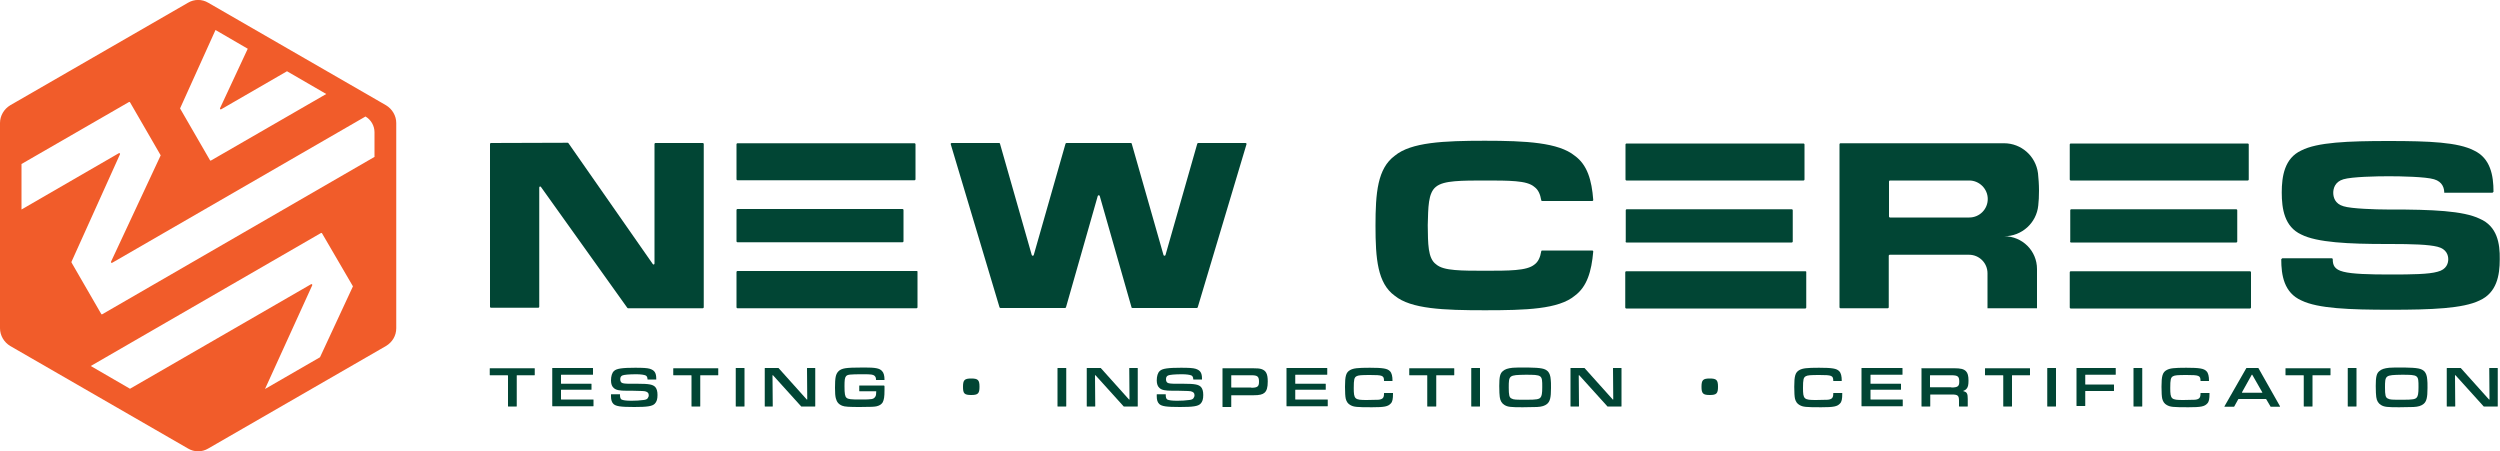 <?xml version="1.0" encoding="utf-8"?>
<!-- Generator: Adobe Illustrator 27.6.1, SVG Export Plug-In . SVG Version: 6.00 Build 0)  -->
<svg version="1.1" id="Layer_1" xmlns="http://www.w3.org/2000/svg" xmlns:xlink="http://www.w3.org/1999/xlink" x="0px" y="0px"
	 viewBox="0 0 1000 180.5" style="enable-background:new 0 0 1000 180.5;" xml:space="preserve">
<style type="text/css">
	.st0{fill:#014534;}
	.st1{fill:#F15C2A;}
</style>
<g>
	<g>
		<g>
			<path class="st0" d="M385.2,154.7c0-2.7,0.6-3.3,3.3-3.3c2.7,0,3.3,0.6,3.3,3.3c0,2.7-0.6,3.3-3.3,3.3
				C385.7,158,385.2,157.4,385.2,154.7"/>
			<path class="st0" d="M680.6,154.7c0-2.7,0.6-3.3,3.3-3.3s3.3,0.6,3.3,3.3c0,2.7-0.6,3.3-3.3,3.3S680.6,157.4,680.6,154.7"/>
			<g>
				<g>
					<path class="st0" d="M203,150.1h-7c-0.1,0-0.1-0.1-0.1-0.1v-2.6c0-0.1,0.1-0.1,0.1-0.1h17.8c0.1,0,0.1,0.1,0.1,0.1v2.6
						c0,0.1-0.1,0.1-0.1,0.1h-7c-0.1,0-0.1,0.1-0.1,0.1v12.3c0,0.1-0.1,0.1-0.1,0.1h-3.3c-0.1,0-0.1-0.1-0.1-0.1v-12.3
						C203.1,150.2,203.1,150.1,203,150.1z"/>
					<path class="st0" d="M220.9,147.2h16.2c0.1,0,0.1,0.1,0.1,0.1v2.5c0,0.1-0.1,0.1-0.1,0.1h-12.6c-0.1,0-0.1,0.1-0.1,0.1v3.4
						c0,0.1,0.1,0.1,0.1,0.1h12c0.1,0,0.1,0.1,0.1,0.1v2.2c0,0.1-0.1,0.1-0.1,0.1h-12c-0.1,0-0.1,0.1-0.1,0.1v3.7
						c0,0.1,0.1,0.1,0.1,0.1h12.8c0.1,0,0.1,0.1,0.1,0.1v2.5c0,0.1-0.1,0.1-0.1,0.1h-16.3c-0.1,0-0.1-0.1-0.1-0.1v-15.2
						C220.8,147.3,220.8,147.2,220.9,147.2z"/>
					<path class="st0" d="M248,157.8v0.2c0,1,0.2,1.5,0.6,1.8c0.6,0.3,1.8,0.5,4,0.5c1.9,0,3.1-0.1,4.8-0.3c0.9-0.1,1.3-0.3,1.6-0.6
						c0.3-0.4,0.5-0.8,0.5-1.3c0-0.9-0.4-1.3-1.5-1.6c-0.6-0.1-0.7-0.1-4.9-0.2h-2.2c-3.3,0-4.5-0.3-5.4-1.1c-0.7-0.6-1.1-1.6-1.1-3
						c0-1.7,0.4-3.1,1.2-3.8c1-1,3.4-1.3,8.5-1.3c3.1,0,4.8,0.1,5.8,0.4c1.9,0.6,2.6,1.6,2.6,4v0.3h-3.4c-0.1,0-0.1-0.1-0.1-0.1
						c0-0.8-0.3-1.3-0.7-1.5c-0.6-0.3-2.1-0.5-3.8-0.5c-2.9,0-5,0.2-5.6,0.5c-0.6,0.3-0.8,0.8-0.8,1.5c0,0.7,0.2,1.1,0.6,1.4
						c0.5,0.3,1.4,0.4,3.8,0.4h2.6c4.6,0,6,0.3,7,1.3c0.6,0.7,0.9,1.7,0.9,3.2c0,1.6-0.3,2.7-1.1,3.5c-1,1-3,1.3-8.2,1.3
						c-5.6,0-7.3-0.3-8.3-1.2c-0.7-0.7-1-1.6-1-3.1c0-0.1,0-0.4,0-0.7c0-0.1,0.1-0.1,0.1-0.1H248z"/>
					<path class="st0" d="M276.4,150.1h-7c-0.1,0-0.1-0.1-0.1-0.1v-2.6c0-0.1,0.1-0.1,0.1-0.1h17.8c0.1,0,0.1,0.1,0.1,0.1v2.6
						c0,0.1-0.1,0.1-0.1,0.1h-7c-0.1,0-0.1,0.1-0.1,0.1v12.3c0,0.1-0.1,0.1-0.1,0.1h-3.3c-0.1,0-0.1-0.1-0.1-0.1v-12.3
						C276.6,150.2,276.5,150.1,276.4,150.1z"/>
					<path class="st0" d="M294.4,147.2h3.3c0.1,0,0.1,0.1,0.1,0.1v15.2c0,0.1-0.1,0.1-0.1,0.1h-3.3c-0.1,0-0.1-0.1-0.1-0.1v-15.2
						C294.2,147.3,294.3,147.2,294.4,147.2z"/>
					<path class="st0" d="M306,147.2h5.3c0,0,0.1,0,0.1,0l11.3,12.6c0.1,0.1,0.2,0,0.2-0.1l-0.1-12.4c0-0.1,0.1-0.1,0.1-0.1h3.1
						c0.1,0,0.1,0.1,0.1,0.1v15.2c0,0.1-0.1,0.1-0.1,0.1h-5.4c0,0-0.1,0-0.1,0l-11.3-12.5c-0.1-0.1-0.2,0-0.2,0.1l0.1,12.3
						c0,0.1-0.1,0.1-0.1,0.1H306c-0.1,0-0.1-0.1-0.1-0.1v-15.2C305.9,147.3,305.9,147.2,306,147.2z"/>
					<path class="st0" d="M353.7,154.4c0.1,0,0.1,0.1,0.1,0.1v1.5c0,2.8-0.2,3.8-0.7,4.9c-0.5,0.8-1.2,1.3-2.4,1.6
						c-0.8,0.2-2.2,0.3-6.8,0.3c-4.1,0-6.1-0.1-7-0.5c-1.5-0.6-2.2-1.5-2.6-3.1c-0.2-0.9-0.3-1.9-0.3-4.1c0-4.1,0.3-5.4,1.3-6.5
						c0.6-0.7,1.6-1.1,2.8-1.3c1.4-0.2,3.1-0.3,7.6-0.3c4.5,0,6.1,0.3,7.1,1.4c0.7,0.7,1,1.9,1,3.5c0,0.1-0.1,0.1-0.1,0.1h-3.2
						c-0.1,0-0.1-0.1-0.1-0.1c0-0.9-0.2-1.2-0.6-1.6c-0.6-0.5-1.4-0.6-4.4-0.6c-5.6,0-6.4,0.1-7,0.8c-0.5,0.6-0.6,1.6-0.6,4
						c0,3,0.2,4.1,0.8,4.6c0.7,0.6,1.6,0.7,5.7,0.7c4.6,0,5.1-0.1,5.8-1.1c0.3-0.4,0.4-1.1,0.4-2.1c0-0.1-0.1-0.1-0.1-0.1h-6.6
						c-0.1,0-0.1-0.1-0.1-0.1v-2.1c0-0.1,0.1-0.1,0.1-0.1H353.7z"/>
				</g>
				<g>
					<path class="st0" d="M423.1,147.2h3.3c0.1,0,0.1,0.1,0.1,0.1v15.2c0,0.1-0.1,0.1-0.1,0.1h-3.3c-0.1,0-0.1-0.1-0.1-0.1v-15.2
						C423,147.3,423,147.2,423.1,147.2z"/>
					<path class="st0" d="M434.8,147.2h5.4c0,0,0.1,0,0.1,0l11.3,12.6c0.1,0.1,0.2,0,0.2-0.1l-0.1-12.4c0-0.1,0.1-0.1,0.1-0.1h3.2
						c0.1,0,0.1,0.1,0.1,0.1v15.2c0,0.1-0.1,0.1-0.1,0.1h-5.4c0,0-0.1,0-0.1,0l-11.3-12.5c-0.1-0.1-0.2,0-0.2,0.1l0.1,12.3
						c0,0.1-0.1,0.1-0.1,0.1h-3.2c-0.1,0-0.1-0.1-0.1-0.1v-15.2C434.6,147.3,434.7,147.2,434.8,147.2z"/>
					<path class="st0" d="M466.3,157.8v0.2c0,1,0.2,1.5,0.6,1.8c0.6,0.3,1.8,0.5,4,0.5c1.9,0,3.1-0.1,4.8-0.3
						c0.9-0.1,1.3-0.3,1.6-0.6c0.3-0.4,0.5-0.8,0.5-1.3c0-0.9-0.4-1.3-1.5-1.6c-0.6-0.1-0.7-0.1-4.9-0.2h-2.2
						c-3.3,0-4.5-0.3-5.4-1.1c-0.7-0.6-1.1-1.6-1.1-3c0-1.7,0.4-3.1,1.2-3.8c1-1,3.4-1.3,8.5-1.3c3.1,0,4.8,0.1,5.8,0.4
						c1.9,0.6,2.6,1.6,2.6,4v0.3h-3.4c-0.1,0-0.1-0.1-0.1-0.1c0-0.8-0.3-1.3-0.7-1.5c-0.6-0.3-2.1-0.5-3.8-0.5c-2.9,0-5,0.2-5.6,0.5
						c-0.6,0.3-0.8,0.8-0.8,1.5c0,0.7,0.2,1.1,0.6,1.4c0.5,0.3,1.4,0.4,3.8,0.4h2.6c4.6,0,6,0.3,7,1.3c0.6,0.7,0.9,1.7,0.9,3.2
						c0,1.6-0.3,2.7-1.1,3.5c-1,1-3,1.3-8.2,1.3c-5.6,0-7.3-0.3-8.3-1.2c-0.7-0.7-1-1.6-1-3.1c0-0.1,0-0.4,0-0.7
						c0-0.1,0.1-0.1,0.1-0.1H466.3z"/>
					<path class="st0" d="M489,147.4c0-0.1,0.1-0.1,0.1-0.1H501c2,0,2.8,0.1,3.5,0.3c1.9,0.6,2.6,1.9,2.6,5c0,2.4-0.4,3.7-1.3,4.5
						c-0.8,0.7-2,1-4.4,1h-8.8c-0.1,0-0.1,0.1-0.1,0.1v4.5c0,0.1-0.1,0.1-0.1,0.1h-3.3c-0.1,0-0.1-0.1-0.1-0.1V147.4z M500.5,155.1
						c2.5,0,3.1-0.5,3.1-2.4c0-2.1-0.6-2.6-3-2.6h-8c-0.1,0-0.1,0.1-0.1,0.1v4.7c0,0.1,0.1,0.1,0.1,0.1H500.5z"/>
					<path class="st0" d="M514.6,147.2h16.2c0.1,0,0.1,0.1,0.1,0.1v2.5c0,0.1-0.1,0.1-0.1,0.1h-12.6c-0.1,0-0.1,0.1-0.1,0.1v3.4
						c0,0.1,0.1,0.1,0.1,0.1h12c0.1,0,0.1,0.1,0.1,0.1v2.2c0,0.1-0.1,0.1-0.1,0.1h-12c-0.1,0-0.1,0.1-0.1,0.1v3.7
						c0,0.1,0.1,0.1,0.1,0.1h12.8c0.1,0,0.1,0.1,0.1,0.1v2.5c0,0.1-0.1,0.1-0.1,0.1h-16.3c-0.1,0-0.1-0.1-0.1-0.1v-15.2
						C514.5,147.3,514.5,147.2,514.6,147.2z"/>
					<path class="st0" d="M557.2,157.1v0.3c0,2.2-0.2,3.3-0.9,4c-1.1,1.2-2.5,1.5-7.5,1.5c-6.2,0-7.3-0.1-8.7-0.9
						c-0.9-0.5-1.5-1.3-1.8-2.5c-0.2-0.8-0.3-2.6-0.3-4.8c0-4.3,0.4-5.8,2.1-6.7c1.3-0.7,2.9-0.9,7.8-0.9c5.3,0,7.1,0.3,8.1,1.4
						c0.7,0.7,1,2,1,3.8c0,0.1-0.1,0.1-0.1,0.1h-3.2c-0.1,0-0.1-0.1-0.1-0.1c0-2.1-0.6-2.3-5.6-2.3c-3.6,0-4.7,0.1-5.4,0.5
						c-0.9,0.5-1.1,1.3-1.1,4.7c0,4.5,0.4,4.8,5.2,4.8l4.7-0.1c0,0,0,0,0,0c1.7-0.2,2.2-0.8,2.2-2.4v-0.2c0-0.1,0.1-0.1,0.1-0.1
						H557.2z"/>
					<path class="st0" d="M570.8,150.1h-7c-0.1,0-0.1-0.1-0.1-0.1v-2.6c0-0.1,0.1-0.1,0.1-0.1h17.8c0.1,0,0.1,0.1,0.1,0.1v2.6
						c0,0.1-0.1,0.1-0.1,0.1h-7c-0.1,0-0.1,0.1-0.1,0.1v12.3c0,0.1-0.1,0.1-0.1,0.1H571c-0.1,0-0.1-0.1-0.1-0.1v-12.3
						C570.9,150.2,570.8,150.1,570.8,150.1z"/>
					<path class="st0" d="M588.6,147.2h3.3c0.1,0,0.1,0.1,0.1,0.1v15.2c0,0.1-0.1,0.1-0.1,0.1h-3.3c-0.1,0-0.1-0.1-0.1-0.1v-15.2
						C588.5,147.3,588.6,147.2,588.6,147.2z"/>
					<path class="st0" d="M619.2,148.6c0.6,0.7,1,1.7,1.1,3.3c0.1,0.7,0.1,1.6,0.1,3.3c0,3.9-0.4,5.4-1.6,6.4c-0.9,0.7-2,1.1-4,1.2
						c-0.7,0-3.5,0.1-5.7,0.1c-4.7,0-6-0.1-7.3-0.9c-1-0.6-1.7-1.6-1.9-3.2c-0.1-1-0.2-1.9-0.2-4.4c0-3.6,0.3-5.1,1.5-6
						c0.8-0.7,1.9-1.1,3.9-1.3c0.8-0.1,3.1-0.1,5.9-0.1C616.6,147.1,618,147.4,619.2,148.6z M603.5,155c0,3,0.2,4,1.1,4.4
						c0.9,0.5,1.6,0.5,6,0.5c4,0,5-0.2,5.6-0.9c0.5-0.6,0.7-1.6,0.7-4.2c0-4.8,0-4.9-6.7-4.9C603.6,150,603.5,150.1,603.5,155z"/>
					<path class="st0" d="M628.3,147.2h5.4c0,0,0.1,0,0.1,0l11.3,12.6c0.1,0.1,0.2,0,0.2-0.1l-0.1-12.4c0-0.1,0.1-0.1,0.1-0.1h3.2
						c0.1,0,0.1,0.1,0.1,0.1v15.2c0,0.1-0.1,0.1-0.1,0.1h-5.4c0,0-0.1,0-0.1,0l-11.3-12.5c-0.1-0.1-0.2,0-0.2,0.1l0.1,12.3
						c0,0.1-0.1,0.1-0.1,0.1h-3.2c-0.1,0-0.1-0.1-0.1-0.1v-15.2C628.1,147.3,628.2,147.2,628.3,147.2z"/>
				</g>
				<g>
					<path class="st0" d="M736.9,157.1v0.3c0,2.2-0.2,3.3-0.9,4c-1.1,1.2-2.5,1.5-7.5,1.5c-6.2,0-7.3-0.1-8.7-0.9
						c-0.9-0.5-1.5-1.3-1.8-2.5c-0.2-0.8-0.3-2.6-0.3-4.8c0-4.3,0.4-5.8,2.1-6.7c1.3-0.7,2.9-0.9,7.8-0.9c5.3,0,7.1,0.3,8.1,1.4
						c0.7,0.7,1,2,1,3.8c0,0.1-0.1,0.1-0.1,0.1h-3.2c-0.1,0-0.1-0.1-0.1-0.1c0-2.1-0.6-2.3-5.6-2.3c-3.6,0-4.7,0.1-5.4,0.5
						c-0.9,0.5-1.1,1.3-1.1,4.7c0,4.5,0.4,4.8,5.2,4.8l4.7-0.1c0,0,0,0,0,0c1.7-0.2,2.2-0.8,2.2-2.4v-0.2c0-0.1,0.1-0.1,0.1-0.1
						H736.9z"/>
					<path class="st0" d="M744.7,147.2h16.2c0.1,0,0.1,0.1,0.1,0.1v2.5c0,0.1-0.1,0.1-0.1,0.1h-12.6c-0.1,0-0.1,0.1-0.1,0.1v3.4
						c0,0.1,0.1,0.1,0.1,0.1h12c0.1,0,0.1,0.1,0.1,0.1v2.2c0,0.1-0.1,0.1-0.1,0.1h-12c-0.1,0-0.1,0.1-0.1,0.1v3.7
						c0,0.1,0.1,0.1,0.1,0.1H761c0.1,0,0.1,0.1,0.1,0.1v2.5c0,0.1-0.1,0.1-0.1,0.1h-16.3c-0.1,0-0.1-0.1-0.1-0.1v-15.2
						C744.5,147.3,744.6,147.2,744.7,147.2z"/>
					<path class="st0" d="M768.5,147.4c0-0.1,0.1-0.1,0.1-0.1h13c2.7,0,3.9,0.3,4.8,1.2c0.7,0.7,1,1.9,1,3.7c0,1.7-0.2,2.6-0.7,3.2
						c-0.3,0.4-0.7,0.7-1.3,0.9c-0.1,0-0.1,0.2,0,0.2c1.4,0.3,1.7,1,1.7,3.1v2.9c0,0.1-0.1,0.1-0.1,0.1h-3.3c-0.1,0-0.1-0.1-0.1-0.1
						v-2.2c0-2.1-0.5-2.5-2.9-2.5h-8.5c-0.1,0-0.1,0.1-0.1,0.1v4.6c0,0.1-0.1,0.1-0.1,0.1h-3.3c-0.1,0-0.1-0.1-0.1-0.1V147.4z
						 M780.5,155c2.6,0,3.2-0.5,3.2-2.3c0-2.1-0.5-2.6-3.2-2.6h-8.4c-0.1,0-0.1,0.1-0.1,0.1v4.6c0,0.1,0.1,0.1,0.1,0.1H780.5z"/>
					<path class="st0" d="M801.1,150.1h-7c-0.1,0-0.1-0.1-0.1-0.1v-2.6c0-0.1,0.1-0.1,0.1-0.1h17.8c0.1,0,0.1,0.1,0.1,0.1v2.6
						c0,0.1-0.1,0.1-0.1,0.1h-7c-0.1,0-0.1,0.1-0.1,0.1v12.3c0,0.1-0.1,0.1-0.1,0.1h-3.3c-0.1,0-0.1-0.1-0.1-0.1v-12.3
						C801.3,150.2,801.2,150.1,801.1,150.1z"/>
					<path class="st0" d="M819,147.2h3.3c0.1,0,0.1,0.1,0.1,0.1v15.2c0,0.1-0.1,0.1-0.1,0.1H819c-0.1,0-0.1-0.1-0.1-0.1v-15.2
						C818.9,147.3,819,147.2,819,147.2z"/>
					<path class="st0" d="M830.7,147.2h15.5c0.1,0,0.1,0.1,0.1,0.1v2.5c0,0.1-0.1,0.1-0.1,0.1h-12c-0.1,0-0.1,0.1-0.1,0.1v3.7
						c0,0.1,0.1,0.1,0.1,0.1h11.3c0.1,0,0.1,0.1,0.1,0.1v2.4c0,0.1-0.1,0.1-0.1,0.1h-11.3c-0.1,0-0.1,0.1-0.1,0.1v5.8
						c0,0.1-0.1,0.1-0.1,0.1h-3.3c-0.1,0-0.1-0.1-0.1-0.1v-15.2C830.6,147.3,830.6,147.2,830.7,147.2z"/>
					<path class="st0" d="M853.5,147.2h3.3c0.1,0,0.1,0.1,0.1,0.1v15.2c0,0.1-0.1,0.1-0.1,0.1h-3.3c-0.1,0-0.1-0.1-0.1-0.1v-15.2
						C853.4,147.3,853.4,147.2,853.5,147.2z"/>
					<path class="st0" d="M883.8,157.1v0.3c0,2.2-0.2,3.3-0.9,4c-1.1,1.2-2.5,1.5-7.5,1.5c-6.2,0-7.3-0.1-8.7-0.9
						c-0.9-0.5-1.5-1.3-1.8-2.5c-0.2-0.8-0.3-2.6-0.3-4.8c0-4.3,0.4-5.8,2.1-6.7c1.3-0.7,2.9-0.9,7.8-0.9c5.3,0,7.1,0.3,8.1,1.4
						c0.7,0.7,1,2,1,3.8c0,0.1-0.1,0.1-0.1,0.1h-3.2c-0.1,0-0.1-0.1-0.1-0.1c0-2.1-0.6-2.3-5.6-2.3c-3.6,0-4.7,0.1-5.4,0.5
						c-0.9,0.5-1.1,1.3-1.1,4.7c0,4.5,0.4,4.8,5.2,4.8l4.7-0.1c0,0,0,0,0,0c1.7-0.2,2.2-0.8,2.2-2.4v-0.2c0-0.1,0.1-0.1,0.1-0.1
						H883.8z"/>
					<path class="st0" d="M895.3,159.7l-1.6,2.9c0,0-0.1,0.1-0.1,0.1h-3.7c-0.1,0-0.2-0.1-0.1-0.2l8.7-15.2c0,0,0.1-0.1,0.1-0.1h4.7
						c0,0,0.1,0,0.1,0.1l8.6,15.2c0,0.1,0,0.2-0.1,0.2h-3.6c0,0-0.1,0-0.1-0.1l-1.7-2.9c0,0-0.1-0.1-0.1-0.1h-10.9
						C895.3,159.6,895.3,159.7,895.3,159.7z M900.7,149.9l-3.9,7c0,0.1,0,0.2,0.1,0.2h7.9c0.1,0,0.2-0.1,0.1-0.2l-4-7
						C900.9,149.9,900.8,149.9,900.7,149.9z"/>
					<path class="st0" d="M921.3,150.1h-7c-0.1,0-0.1-0.1-0.1-0.1v-2.6c0-0.1,0.1-0.1,0.1-0.1h17.8c0.1,0,0.1,0.1,0.1,0.1v2.6
						c0,0.1-0.1,0.1-0.1,0.1h-7c-0.1,0-0.1,0.1-0.1,0.1v12.3c0,0.1-0.1,0.1-0.1,0.1h-3.3c-0.1,0-0.1-0.1-0.1-0.1v-12.3
						C921.4,150.2,921.4,150.1,921.3,150.1z"/>
					<path class="st0" d="M939.2,147.2h3.3c0.1,0,0.1,0.1,0.1,0.1v15.2c0,0.1-0.1,0.1-0.1,0.1h-3.3c-0.1,0-0.1-0.1-0.1-0.1v-15.2
						C939.1,147.3,939.1,147.2,939.2,147.2z"/>
					<path class="st0" d="M969.8,148.6c0.6,0.7,1,1.7,1.1,3.3c0.1,0.7,0.1,1.6,0.1,3.3c0,3.9-0.4,5.4-1.6,6.4c-0.9,0.7-2,1.1-4,1.2
						c-0.7,0-3.5,0.1-5.7,0.1c-4.7,0-6-0.1-7.3-0.9c-1-0.6-1.7-1.6-1.9-3.2c-0.1-1-0.2-1.9-0.2-4.4c0-3.6,0.3-5.1,1.5-6
						c0.8-0.7,1.9-1.1,3.9-1.3c0.8-0.1,3.1-0.1,5.9-0.1C967.2,147.1,968.6,147.4,969.8,148.6z M954,155c0,3,0.2,4,1.1,4.4
						c0.9,0.5,1.6,0.5,6,0.5c4,0,5-0.2,5.6-0.9c0.5-0.6,0.7-1.6,0.7-4.2c0-4.8,0-4.9-6.7-4.9C954.1,150,954,150.1,954,155z"/>
					<path class="st0" d="M978.8,147.2h5.4c0,0,0.1,0,0.1,0l11.3,12.6c0.1,0.1,0.2,0,0.2-0.1l-0.1-12.4c0-0.1,0.1-0.1,0.1-0.1h3.2
						c0.1,0,0.1,0.1,0.1,0.1v15.2c0,0.1-0.1,0.1-0.1,0.1h-5.4c0,0-0.1,0-0.1,0l-11.3-12.5c-0.1-0.1-0.2,0-0.2,0.1l0.1,12.3
						c0,0.1-0.1,0.1-0.1,0.1h-3.2c-0.1,0-0.1-0.1-0.1-0.1v-15.2C978.7,147.3,978.8,147.2,978.8,147.2z"/>
				</g>
			</g>
		</g>
	</g>
	<g>
		<g>
			<path class="st0" d="M650.2,96.6c0,0.2,0.2,0.4,0.4,0.4h19.8h46.3c0.2,0,0.4-0.2,0.4-0.4V84.1c0-0.2-0.2-0.4-0.4-0.4h-66
				c-0.2,0-0.4,0.2-0.4,0.4V96.6z"/>
			<path class="st0" d="M670.4,72.2h51c0.2,0,0.4-0.2,0.4-0.4v-14c0-0.2-0.2-0.4-0.4-0.4l-70.8,0c-0.2,0-0.4,0.2-0.4,0.4v14
				c0,0.2,0.2,0.4,0.4,0.4H670.4z"/>
			<path class="st0" d="M848.1,72.2h51c0.2,0,0.4-0.2,0.4-0.4v-14c0-0.2-0.2-0.4-0.4-0.4l-70.8,0c-0.2,0-0.4,0.2-0.4,0.4v14
				c0,0.2,0.2,0.4,0.4,0.4H848.1z"/>
			<path class="st0" d="M828,96.6c0,0.2,0.2,0.4,0.4,0.4h19.8h46.3c0.2,0,0.4-0.2,0.4-0.4V84.1c0-0.2-0.2-0.4-0.4-0.4h-66
				c-0.2,0-0.4,0.2-0.4,0.4V96.6z"/>
			<path class="st0" d="M991.9,87.5c-6.6-3.2-19.1-3.7-35.6-3.7h-1.6c-4.1,0-14.2-0.3-17.3-1.3c-3.5-1-4.1-3.7-4.1-5.4
				c0-1.6,0.6-4.4,4.1-5.4c3.4-1,13.2-1.2,18.1-1.2c4.9,0,14.8,0.2,18.1,1.2c3.5,1,4.1,3.7,4.1,5.4c0,0,0,0,0,0h19.3
				c0.2-0.2,0.2-0.2,0.4-0.4c0-6.5-1.2-13.4-7.8-16.5c-6.4-3.3-17.7-3.8-34.1-3.8s-28.6,0.5-35,3.8c-6.7,3.1-7.8,10.3-7.8,16.8
				c0,6.6,1.1,13.7,7.8,16.8c6.3,3.2,18.9,3.8,34.1,3.8h1.6c8.6,0,15.3,0.2,18.8,1.1c3.7,0.9,4.3,3.5,4.3,5c0,1.5-0.6,4.1-4.3,5
				c-3.5,1-10.2,1.1-18.8,1.1c-8.6,0-15.3-0.2-18.8-1.1c-3.7-0.9-4.3-2.7-4.3-5c0,0,0,0,0,0c0-0.2-0.2-0.4-0.4-0.4h-19.8
				c-0.2,0.2-0.2,0.2-0.4,0.4c0,6.4,1.1,13.4,8.1,16.5c6.6,3.2,19.1,3.7,35.6,3.7c16.5,0,29-0.5,35.6-3.7c6.9-3.1,8.1-10,8.1-16.5
				C1000,97.4,998.9,90.5,991.9,87.5z"/>
			<path class="st0" d="M801.6,57.3h-4.1h-2.5h-39.5h-1.6h-17.7c-0.2,0-0.4,0.2-0.4,0.4v65.2c0,0.2,0.2,0.4,0.4,0.4h18.9
				c0.2,0,0.4-0.2,0.4-0.4v-20.6c0-0.2,0.2-0.4,0.4-0.4h31.7c4.1,0,7.4,3.3,7.4,7.4v14h19.8v-15.7c0-7.3-5.9-13.1-13.1-13.1h0
				c7,0,12.9-5.3,13.6-12.3c0.2-1.7,0.3-3.7,0.3-5.9c0-2.6-0.2-5-0.4-7C814.3,62.4,808.5,57.3,801.6,57.3z M795.1,79.6
				c0,4.1-3.3,7.4-7.4,7.4H756c-0.2,0-0.4-0.2-0.4-0.4v-14c0-0.2,0.2-0.4,0.4-0.4h31.7C791.7,72.2,795.1,75.5,795.1,79.6L795.1,79.6
				z"/>
			<path class="st0" d="M722.2,108.5h-51.9h-19.8c-0.2,0-0.4,0.2-0.4,0.4v14.1c0,0.2,0.2,0.4,0.4,0.4h71.6c0.2,0,0.4-0.2,0.4-0.4
				v-14C722.6,108.7,722.4,108.5,722.2,108.5z"/>
			<path class="st0" d="M900,108.5h-51.9h-19.8c-0.2,0-0.4,0.2-0.4,0.4v14.1c0,0.2,0.2,0.4,0.4,0.4H900c0.2,0,0.4-0.2,0.4-0.4v-14
				C900.4,108.7,900.2,108.5,900,108.5z"/>
			<path class="st0" d="M574.4,74.7c1.6-1.3,4.1-1.9,7.5-2.2c3.4-0.3,7.7-0.3,12.2-0.3c4.5,0,8.9,0,12.2,0.3
				c3.4,0.3,5.9,0.9,7.5,2.3c1.5,1.1,2.3,2.9,2.7,5.3c0,0.2,0.2,0.3,0.4,0.3h20c0.2,0,0.4-0.2,0.4-0.4c-0.6-8-2.4-14.1-7.4-17.7
				c-6.5-5.3-19.5-6-36-6c-16.5,0-29.5,0.6-36,6c-6.9,5.1-7.7,14.8-7.7,28s0.8,23,7.7,28c6.5,5.3,19.5,5.8,36,5.8s29.5-0.4,36-5.8
				c4.9-3.6,6.7-9.7,7.4-17.7c0-0.2-0.2-0.4-0.4-0.4h-20c-0.2,0-0.4,0.1-0.4,0.3c-0.4,2.4-1.2,4.2-2.7,5.3c-1.6,1.3-4.1,1.9-7.5,2.2
				c-3.4,0.3-7.7,0.3-12.2,0.3c-4.5,0-8.9,0-12.2-0.3c-3.4-0.3-5.9-0.9-7.5-2.3c-3.3-2.4-3.2-8.3-3.3-15.6
				C571.3,83,571.2,77.2,574.4,74.7z"/>
		</g>
	</g>
	<g>
		<g>
			<path class="st0" d="M294.6,96.5c0,0.2,0.2,0.4,0.4,0.4h19.8H361c0.2,0,0.4-0.2,0.4-0.4V84c0-0.2-0.2-0.4-0.4-0.4h-66
				c-0.2,0-0.4,0.2-0.4,0.4V96.5z"/>
			<path class="st0" d="M281.1,57.2h-18.9c-0.2,0-0.4,0.2-0.4,0.4v47.8c0,0.4-0.5,0.6-0.7,0.2l-33.7-48.3c-0.1-0.1-0.2-0.2-0.3-0.2
				l-30.7,0.1c-0.2,0-0.4,0.2-0.4,0.4v65.1c0,0.2,0.2,0.4,0.4,0.4h18.9c0.2,0,0.4-0.2,0.4-0.4V75c0-0.4,0.5-0.6,0.7-0.2l34.5,48.3
				c0.1,0.1,0.2,0.2,0.3,0.2h29.9c0.2,0,0.4-0.2,0.4-0.4V57.6C281.5,57.4,281.3,57.2,281.1,57.2z"/>
			<path class="st0" d="M314.8,72.1h51c0.2,0,0.4-0.2,0.4-0.4v-14c0-0.2-0.2-0.4-0.4-0.4l-70.8,0c-0.2,0-0.4,0.2-0.4,0.4v14
				c0,0.2,0.2,0.4,0.4,0.4H314.8z"/>
			<path class="st0" d="M366.7,108.4h-51.9H295c-0.2,0-0.4,0.2-0.4,0.4v14.1c0,0.2,0.2,0.4,0.4,0.4h71.6c0.2,0,0.4-0.2,0.4-0.4v-14
				C367.1,108.6,366.9,108.4,366.7,108.4z"/>
			<path class="st0" d="M498.2,57.2h-18.9c-0.2,0-0.3,0.1-0.4,0.3l-12.7,44.5c-0.1,0.4-0.7,0.4-0.8,0l-12.7-44.5
				c0-0.2-0.2-0.3-0.4-0.3h-25.7c-0.2,0-0.3,0.1-0.4,0.3l-12.7,44.5c-0.1,0.4-0.7,0.4-0.8,0l-12.7-44.5c0-0.2-0.2-0.3-0.4-0.3h-18.9
				c-0.3,0-0.5,0.3-0.4,0.5l19.5,65.2c0.1,0.2,0.2,0.3,0.4,0.3H426c0.2,0,0.3-0.1,0.4-0.3l12.7-44.5c0.1-0.4,0.7-0.4,0.8,0
				l12.7,44.5c0,0.2,0.2,0.3,0.4,0.3h25.7c0.2,0,0.3-0.1,0.4-0.3l19.5-65.2C498.7,57.5,498.5,57.2,498.2,57.2z"/>
		</g>
	</g>
	<path class="st1" d="M154.4,42.1l-71.1-41c-2.5-1.5-5.6-1.5-8.1,0l-71.1,41C1.6,43.6,0,46.3,0,49.2v82.1c0,2.9,1.6,5.6,4.1,7.1
		l71.1,41c2.5,1.5,5.6,1.5,8.1,0l71.1-41c2.5-1.5,4.1-4.1,4.1-7.1V49.2C158.5,46.3,156.9,43.6,154.4,42.1z M86.2,12l12.9,7.5
		L88,43.3c-0.1,0.3,0.2,0.6,0.5,0.4l26.3-15.2l15.7,9.1L84.4,64.2c-0.2,0.1-0.4,0-0.4-0.1L72.1,43.5c-0.1-0.1-0.1-0.2,0-0.3L86.2,12
		z M128,142.9l-22,12.7l18.9-41.5c0.1-0.3-0.2-0.6-0.5-0.4l-72.4,41.8l-15.7-9.1l92.1-53.2c0.2-0.1,0.3,0,0.4,0.1l12.3,21.1
		c0.1,0.1,0.1,0.2,0,0.3L128,142.9z M149.9,62.7l-109,63c-0.2,0.1-0.4,0-0.4-0.1l-11.9-20.6c0-0.1,0-0.2,0-0.3L48,61.7
		c0.1-0.3-0.2-0.6-0.5-0.4L8.6,83.8V65.6l43-24.8c0.2-0.1,0.3,0,0.4,0.1L64.2,62c0.1,0.1,0.1,0.2,0,0.3l-19.8,42.4
		c-0.1,0.3,0.2,0.6,0.5,0.4l101.3-58.5c2.2,1.3,3.6,3.7,3.6,6.3V62.7z"/>
</g>
</svg>

